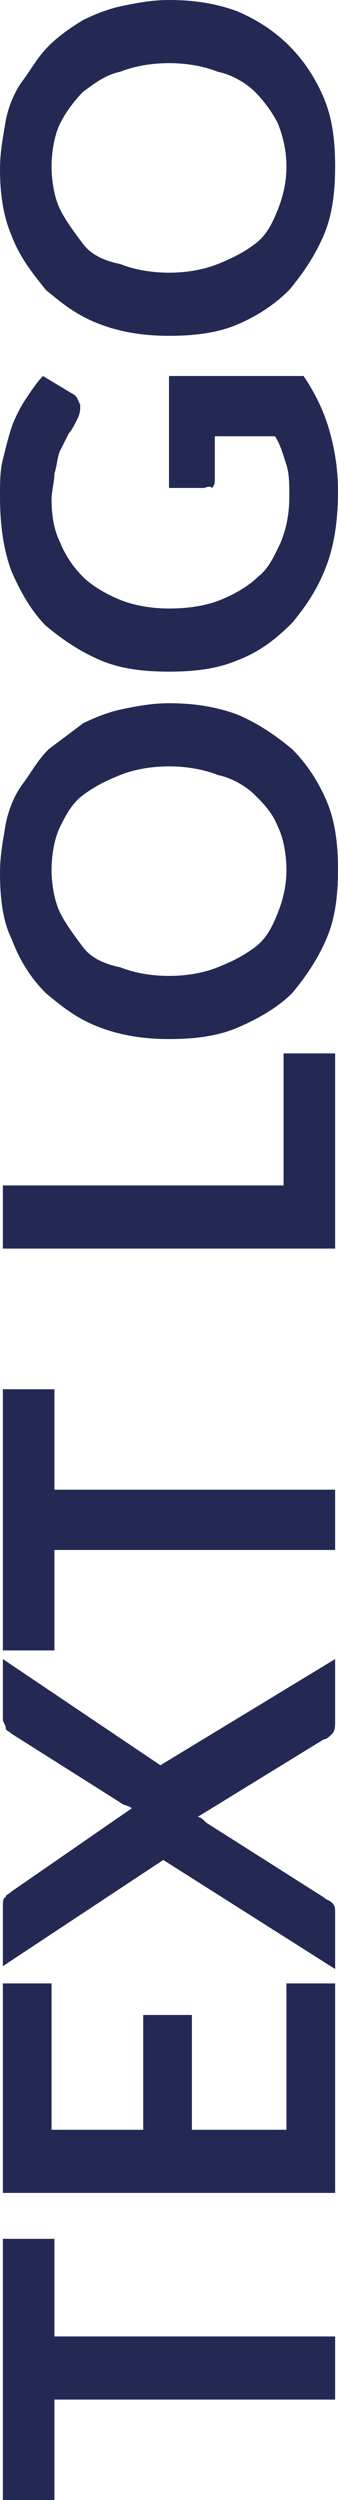 <?xml version="1.0" encoding="UTF-8"?> <!-- Generator: Adobe Illustrator 18.0.0, SVG Export Plug-In . SVG Version: 6.00 Build 0) --> <svg xmlns="http://www.w3.org/2000/svg" xmlns:xlink="http://www.w3.org/1999/xlink" id="Слой_1" x="0px" y="0px" viewBox="0 0 11.8 87.1" xml:space="preserve"> <g> <path fill="#242954" d="M1.9,77.9v3.5h9.8v2.2H1.9v3.5H0.1v-9.1H1.9z"></path> <path fill="#242954" d="M1.8,74.2H5v-4h1.7v4H10v-5.1h1.7v7.3H0.1v-7.3h1.7V74.2z"></path> <path fill="#242954" d="M11.7,57.8V60c0,0.1,0,0.3-0.1,0.4s-0.2,0.2-0.3,0.2l-4.4,2.7c0.1,0,0.2,0.1,0.3,0.2l4.1,2.6 c0.1,0.1,0.2,0.1,0.3,0.2c0.1,0.1,0.1,0.2,0.1,0.3v2l-6-3.8l-5.6,3.7v-2.1c0-0.1,0-0.3,0.1-0.3c0-0.1,0.1-0.1,0.2-0.2L4.6,63 c-0.1-0.1-0.3-0.1-0.4-0.2l-3.8-2.4c-0.1-0.1-0.2-0.1-0.2-0.2c0-0.1-0.1-0.2-0.1-0.3v-2.1l5.5,3.7L11.7,57.8z"></path> <path fill="#242954" d="M1.9,48.4v3.5h9.8V54H1.9v3.5H0.1v-9.1H1.9z"></path> <path fill="#242954" d="M9.9,36.7h1.8v6.8H0.1v-2.2h9.8V36.7z"></path> <path fill="#242954" d="M5.9,24.5c0.8,0,1.6,0.1,2.4,0.4c0.7,0.3,1.3,0.7,1.9,1.2c0.5,0.5,0.9,1.1,1.2,1.8c0.3,0.7,0.4,1.5,0.4,2.4 c0,0.9-0.1,1.7-0.4,2.4c-0.3,0.7-0.7,1.3-1.2,1.9c-0.5,0.5-1.2,0.9-1.9,1.2c-0.7,0.3-1.5,0.4-2.4,0.4c-0.8,0-1.6-0.1-2.4-0.4 s-1.3-0.7-1.9-1.2c-0.5-0.5-0.9-1.1-1.2-1.9C0.1,32.1,0,31.3,0,30.4c0-0.6,0.1-1.1,0.2-1.7c0.1-0.5,0.3-1,0.6-1.4s0.5-0.8,0.9-1.2 c0.4-0.3,0.8-0.6,1.2-0.9c0.4-0.2,0.9-0.4,1.4-0.5C4.8,24.6,5.3,24.5,5.9,24.5z M5.9,26.7c-0.6,0-1.2,0.1-1.7,0.3 c-0.5,0.2-0.9,0.4-1.3,0.7c-0.4,0.3-0.6,0.7-0.8,1.1s-0.3,1-0.3,1.5s0.1,1.1,0.3,1.5s0.5,0.8,0.8,1.2s0.8,0.6,1.3,0.7 c0.5,0.2,1.1,0.3,1.7,0.3c0.6,0,1.2-0.1,1.7-0.3c0.5-0.2,0.9-0.4,1.3-0.7s0.6-0.7,0.8-1.2c0.2-0.5,0.3-1,0.3-1.5s-0.1-1.1-0.3-1.5 c-0.2-0.5-0.5-0.8-0.8-1.1c-0.3-0.3-0.8-0.6-1.3-0.7C7.1,26.8,6.5,26.7,5.9,26.7z"></path> <path fill="#242954" d="M5.9,13.1h4.7c0.4,0.6,0.7,1.2,0.9,1.9c0.2,0.7,0.3,1.4,0.3,2.1c0,0.9-0.1,1.8-0.4,2.6s-0.7,1.4-1.2,2 c-0.5,0.5-1.1,1-1.9,1.3c-0.7,0.3-1.5,0.4-2.4,0.4c-0.9,0-1.7-0.1-2.4-0.4c-0.7-0.3-1.3-0.7-1.9-1.2c-0.5-0.5-0.9-1.2-1.2-1.9 C0.1,19.1,0,18.2,0,17.3c0-0.5,0-0.9,0.1-1.3c0.1-0.4,0.2-0.8,0.3-1.1c0.1-0.3,0.3-0.7,0.5-1c0.2-0.3,0.4-0.6,0.6-0.8l1,0.6 c0.2,0.1,0.2,0.2,0.3,0.4c0,0.2,0,0.3-0.1,0.5c-0.1,0.2-0.2,0.4-0.3,0.5c-0.1,0.2-0.2,0.4-0.3,0.6C2,15.9,2,16.2,1.9,16.5 c0,0.3-0.1,0.6-0.1,0.9c0,0.6,0.1,1.1,0.3,1.5c0.2,0.5,0.5,0.9,0.8,1.2s0.8,0.6,1.3,0.8c0.5,0.2,1.1,0.3,1.7,0.3 c0.7,0,1.3-0.1,1.8-0.3s1-0.5,1.3-0.8c0.4-0.3,0.6-0.8,0.8-1.2c0.2-0.5,0.3-1,0.3-1.6c0-0.4,0-0.8-0.1-1.1c-0.1-0.3-0.2-0.7-0.4-1 H7.5v1.5c0,0.1,0,0.2-0.1,0.3C7.3,16.9,7.2,17,7.1,17H5.9V13.1z"></path> <path fill="#242954" d="M5.9,0c0.8,0,1.6,0.1,2.4,0.4C9,0.7,9.6,1.1,10.1,1.6c0.5,0.5,0.9,1.1,1.2,1.8c0.3,0.7,0.4,1.5,0.4,2.4 c0,0.9-0.1,1.7-0.4,2.4c-0.3,0.7-0.7,1.3-1.2,1.9C9.6,10.6,9,11,8.3,11.3c-0.7,0.3-1.5,0.4-2.4,0.4c-0.8,0-1.6-0.1-2.4-0.4 s-1.3-0.7-1.9-1.2C1.2,9.6,0.7,9,0.4,8.2C0.1,7.5,0,6.7,0,5.9c0-0.6,0.1-1.1,0.2-1.7c0.1-0.5,0.3-1,0.6-1.4S1.3,2,1.7,1.6 C2,1.3,2.4,1,2.9,0.7c0.4-0.2,0.9-0.4,1.4-0.5C4.8,0.1,5.3,0,5.9,0z M5.9,2.2c-0.6,0-1.2,0.1-1.7,0.3C3.7,2.6,3.3,2.9,2.9,3.2 C2.6,3.5,2.3,3.9,2.1,4.3s-0.3,1-0.3,1.5s0.1,1.1,0.3,1.5s0.5,0.8,0.8,1.2s0.8,0.6,1.3,0.7c0.5,0.2,1.1,0.3,1.7,0.3 c0.6,0,1.2-0.1,1.7-0.3c0.5-0.2,0.9-0.4,1.3-0.7s0.6-0.7,0.8-1.2c0.2-0.5,0.3-1,0.3-1.5S9.9,4.8,9.7,4.3C9.5,3.9,9.2,3.5,8.9,3.2 C8.6,2.9,8.1,2.6,7.6,2.5C7.1,2.3,6.5,2.2,5.9,2.2z"></path> </g> </svg> 